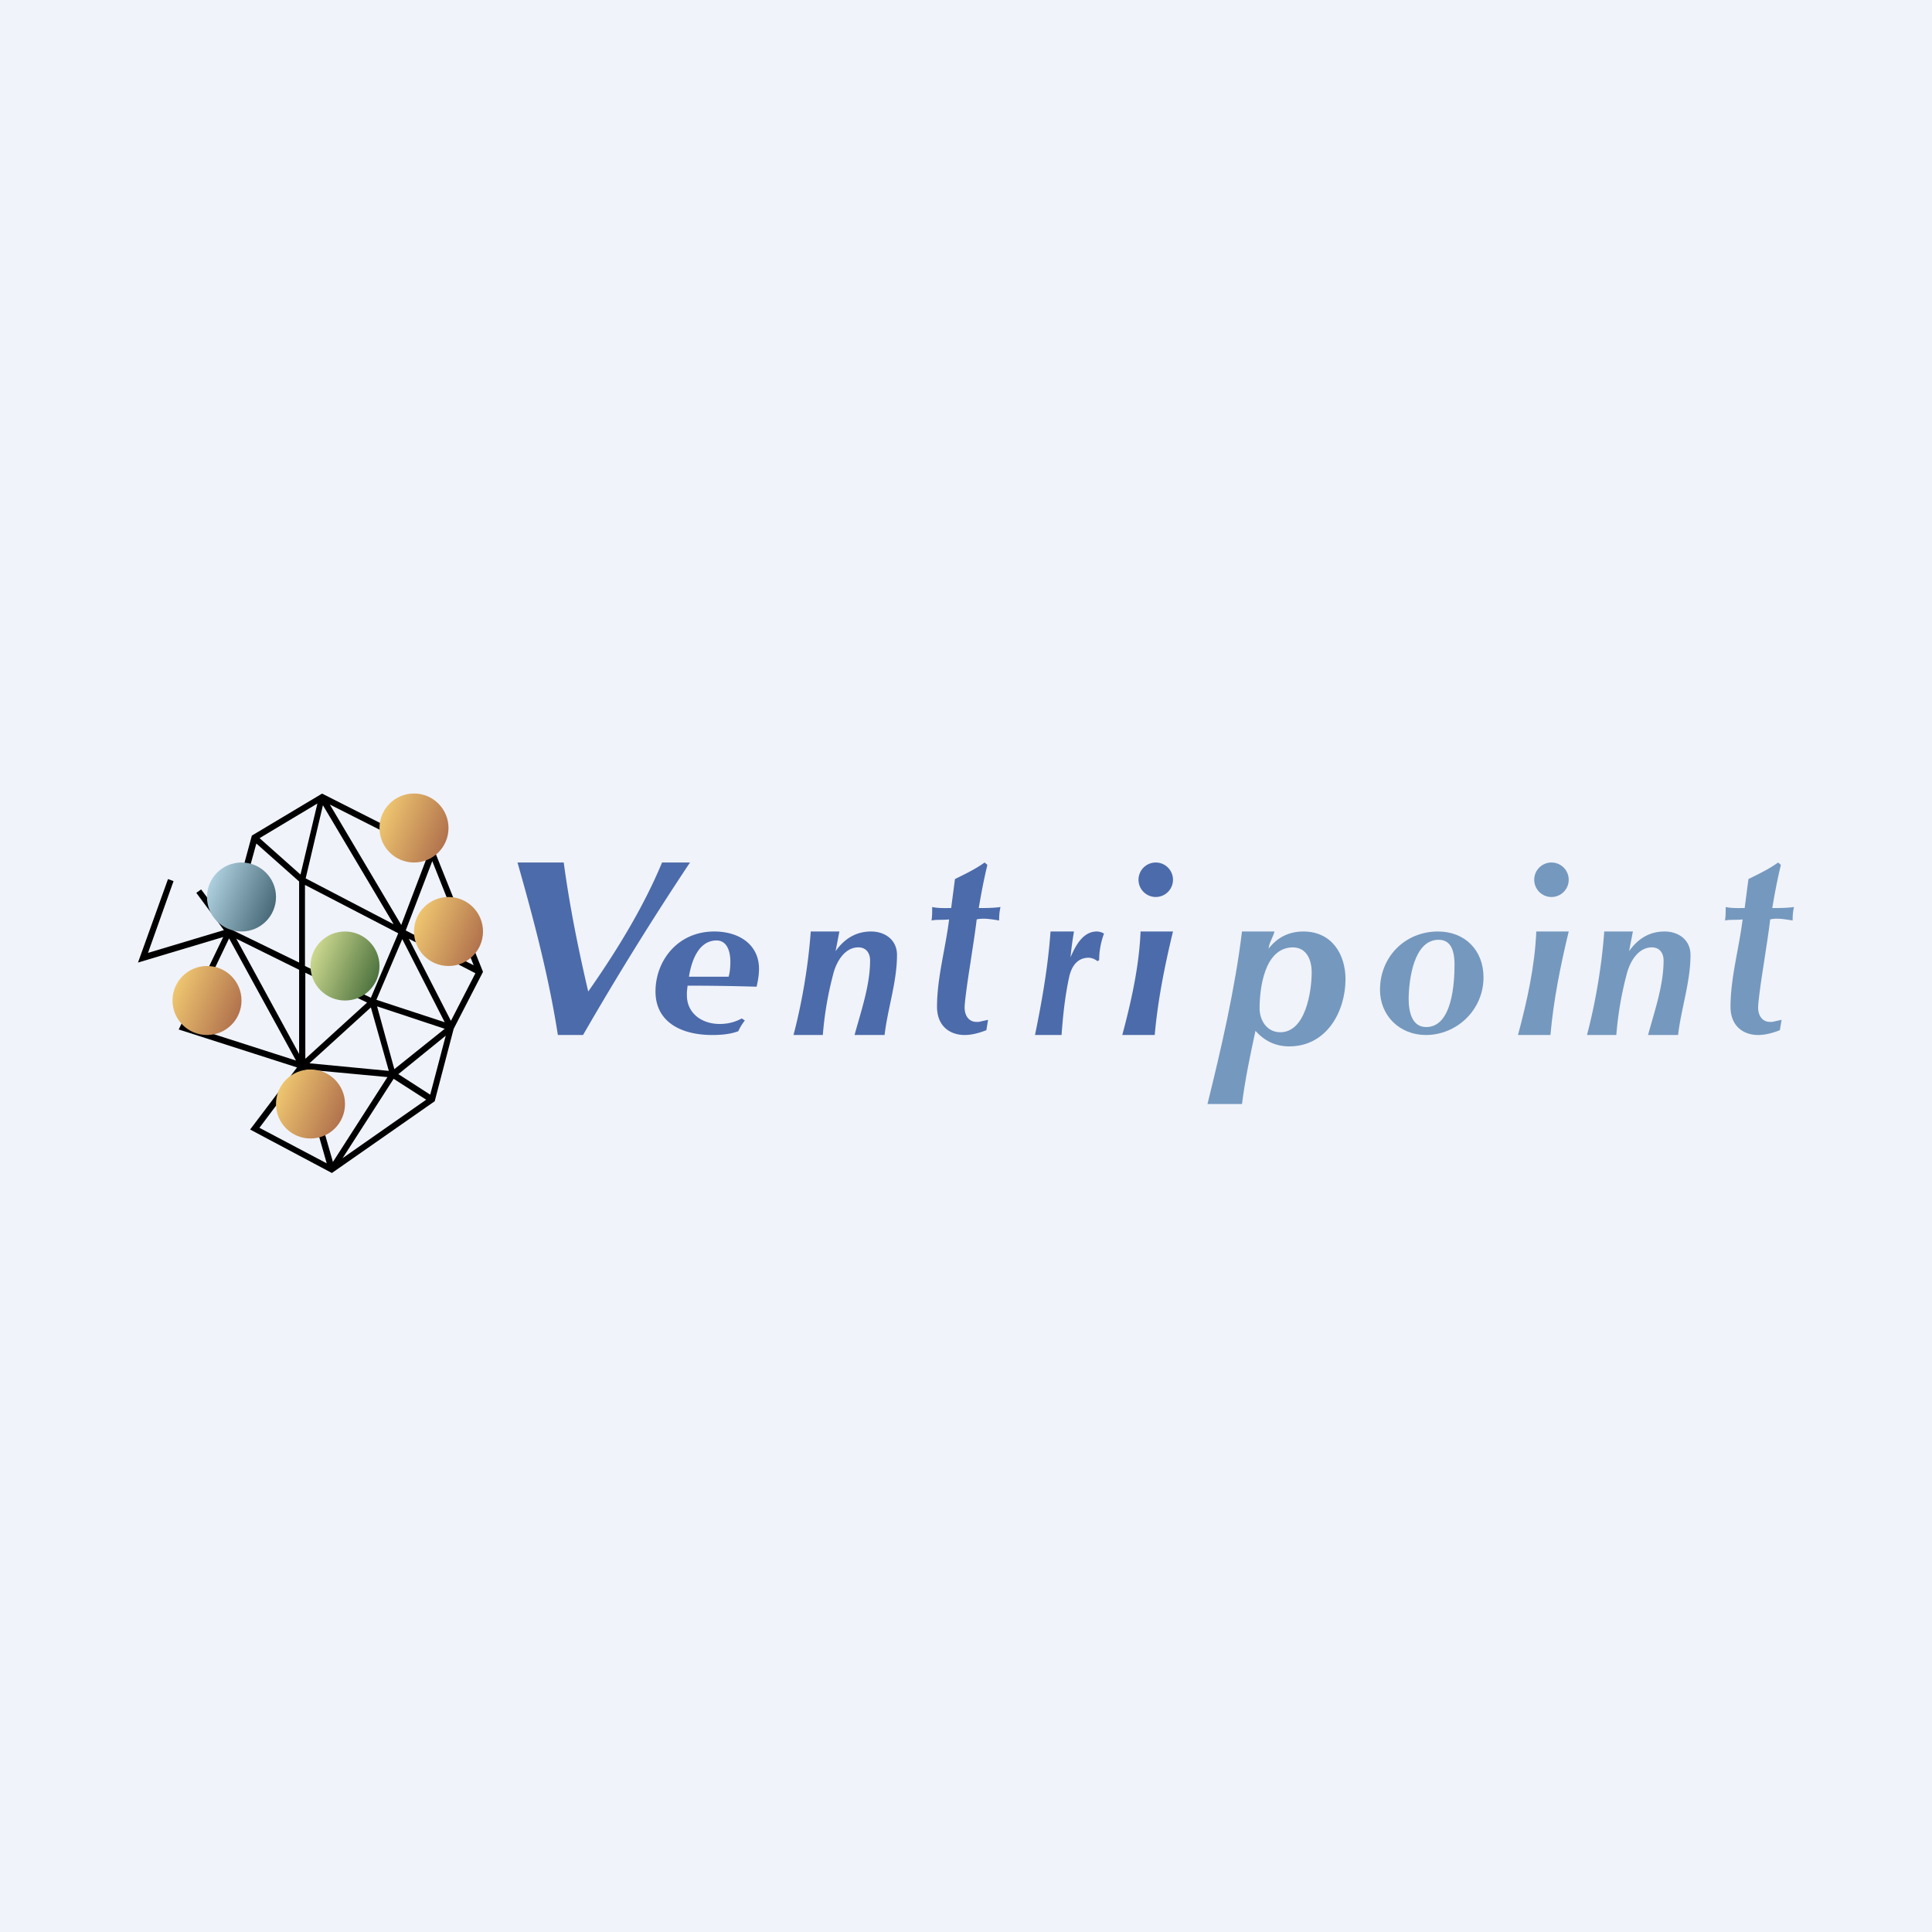 <svg width="56" height="56" viewBox="0 0 56 56" xmlns="http://www.w3.org/2000/svg"><path fill="#F0F3FA" d="M0 0h56v56H0z"/><path fill-rule="evenodd" d="m9.33 23 3.26 1.65L14 28.17l-.85 1.65-.55 2.1L9.62 34l-2.37-1.26 1.36-1.8-3.43-1.1 1.29-2.68L4 27.9l.87-2.42.16.06-.74 2.08 2.2-.66-.8-1.08.14-.1.77 1.03.7-2.59L9.34 23Zm-2.48 4.21 1.82.9v2.44l-1.82-3.34Zm1.73 3.53L6.64 27.2l-1.21 2.53 3.15 1.01Zm.3.26.77 2.68 1.58-2.46L8.88 31Zm2.66.14 1.38-1.12-.45 1.71-.93-.6Zm.82.74-.95-.61-1.48 2.3 2.43-1.7Zm-2.89 1.84-.75-2.63-1.2 1.6 1.95 1.03Zm3.6-4.13.71-1.38-1.93-1 1.22 2.38Zm-1.66-2.8-2.05-3.45-.5 2.12 2.55 1.33Zm-2.74-1.24-1.24-1.1-.69 2.51 1.93.94v-2.35Zm.18 2.64v2.5l1.79-1.63-1.8-.87Zm2.06.79 1.98.65-1.23-2.41-.75 1.76Zm.63-1.93-2.7-1.4V28l1.91.92.79-1.86Zm1.35 2.77-1.96-.65.5 1.82 1.46-1.17Zm-1.62 1.22-.52-1.84-1.78 1.62 2.3.22ZM7.53 24.3l1.18 1.05.49-2.06-1.67 1Zm2.03-.98 2.07 3.49.78-2.05-2.85-1.44Zm2.97 1.64 1.2 3.02-1.97-1.01.77-2.01Z"/><circle cx="6" cy="29" r="1" fill="url(#azokybg2t)"/><circle cx="7" cy="26" r="1" fill="url(#bzokybg2t)"/><circle cx="10" cy="28" r="1" fill="url(#czokybg2t)"/><circle cx="13" cy="27" r="1" fill="url(#dzokybg2t)"/><circle cx="12" cy="24" r="1" fill="url(#ezokybg2t)"/><circle cx="9" cy="32" r="1" fill="url(#fzokybg2t)"/><path d="M16.9 30h-.73c-.26-1.68-.7-3.35-1.17-5h1.34c.17 1.26.42 2.5.71 3.74.82-1.17 1.6-2.44 2.14-3.74H20a91.24 91.24 0 0 0-3.1 5ZM21.59 29.58c-.08.1-.14.2-.19.31-.24.09-.5.11-.76.11-.9 0-1.64-.38-1.64-1.26 0-.9.65-1.74 1.7-1.74.75 0 1.3.4 1.3 1.08 0 .18-.03.35-.07.52a67.3 67.3 0 0 0-2-.03l-.02.18v.1c0 .51.42.83.95.83.23 0 .44-.05.64-.16l.09.06Zm-.47-1.27c.04-.14.05-.3.05-.44 0-.24-.07-.61-.4-.61-.55 0-.74.66-.8 1.05h1.15ZM24.33 27l-.11.57c.27-.38.61-.57 1.03-.57.4 0 .75.24.75.68 0 .78-.27 1.55-.36 2.32h-.87c.19-.7.45-1.44.45-2.16 0-.22-.12-.38-.34-.38-.4 0-.64.42-.73.78a9.91 9.91 0 0 0-.3 1.76H23c.25-.95.43-2.02.5-3h.83ZM28.59 29.86c-.2.08-.42.14-.63.14-.42 0-.8-.25-.8-.82 0-.84.25-1.7.35-2.53-.17.02-.34 0-.51.03.02-.11.02-.24.02-.39.18.04.37.03.55.03l.11-.84c.3-.15.58-.28.86-.48l.08.07c-.1.41-.18.83-.25 1.25.2 0 .42 0 .63-.03-.03.13-.04.25-.04.39-.2-.03-.45-.08-.65-.03-.05.42-.12.84-.18 1.25-.12.75-.17 1.19-.17 1.3 0 .26.14.42.34.42h.07l.27-.06-.05.3Z" fill="#4C6BAB"/><path d="m47.33 27-.11.57c.27-.38.61-.57 1.03-.57.4 0 .75.24.75.68 0 .78-.27 1.55-.36 2.32h-.87c.19-.7.45-1.44.45-2.16 0-.22-.12-.38-.34-.38-.4 0-.64.42-.73.78a9.91 9.91 0 0 0-.3 1.76H46c.25-.95.43-2.02.5-3h.83ZM51.59 29.86c-.2.08-.42.14-.63.14-.42 0-.8-.25-.8-.82 0-.84.25-1.7.35-2.53-.17.02-.34 0-.51.03.02-.11.02-.24.02-.39.18.04.37.03.55.03l.11-.84c.3-.15.58-.28.86-.48l.08.07c-.1.41-.18.83-.25 1.25.2 0 .42 0 .63-.03-.03.13-.04.25-.04.39-.2-.03-.45-.08-.65-.03-.05.42-.12.84-.18 1.25-.12.75-.17 1.19-.17 1.3 0 .26.14.42.34.42h.07l.27-.06-.05.3Z" fill="#7598BE"/><path d="M31.81 27.86a.43.43 0 0 0-.25-.1c-.3 0-.49.2-.57.56-.12.55-.18 1.12-.22 1.68H30c.2-.97.38-2 .45-3h.68c-.04.23-.08.52-.1.75.15-.36.37-.75.76-.75.07 0 .14.02.21.06-.09.25-.14.5-.14.77l-.05.03ZM33.06 27H34c-.24.99-.44 1.99-.53 3h-.94c.26-.97.49-2 .53-3Z" fill="#4C6BAB"/><path d="M44.53 27h.94c-.24.99-.44 1.99-.53 3H44c.26-.97.49-2 .53-3ZM36.78 27.44c0 .01 0 .04-.02.07.26-.34.6-.51 1.02-.51.83 0 1.22.67 1.22 1.38 0 .93-.54 1.95-1.63 1.95-.4 0-.72-.16-.98-.45-.15.7-.3 1.4-.39 2.12h-1c.4-1.62.8-3.35 1-5h.94c-.02.12-.14.31-.16.44Zm.7.02c-.84 0-.97 1.21-.97 1.77 0 .33.2.69.6.69.74 0 .91-1.2.91-1.74 0-.33-.13-.72-.55-.72Z" fill="#7598BE"/><circle cx="33.5" cy="25.5" r=".5" fill="#4C6BAB"/><path d="M41.68 27c.78 0 1.32.54 1.32 1.33 0 .94-.77 1.67-1.67 1.67-.76 0-1.33-.56-1.33-1.31 0-.96.73-1.69 1.68-1.69Zm.02.24c-.72 0-.86 1.14-.87 1.7 0 .4.1.83.51.83.76 0 .82-1.3.82-1.81 0-.48-.15-.72-.46-.72Z" fill="#7598BE"/><circle cx="44.97" cy="25.5" r=".5" fill="#7598BE"/><defs><linearGradient id="azokybg2t" x1="5" y1="28.66" x2="7" y2="29.47" gradientUnits="userSpaceOnUse"><stop stop-color="#F0C871"/><stop offset="1" stop-color="#AE6E4B"/></linearGradient><linearGradient id="bzokybg2t" x1="6" y1="25.66" x2="8" y2="26.47" gradientUnits="userSpaceOnUse"><stop stop-color="#B1D2E1"/><stop offset="1" stop-color="#436473"/></linearGradient><linearGradient id="czokybg2t" x1="9" y1="27.66" x2="11" y2="28.47" gradientUnits="userSpaceOnUse"><stop stop-color="#CFDB91"/><stop offset="1" stop-color="#486E3B"/></linearGradient><linearGradient id="dzokybg2t" x1="12" y1="26.66" x2="14" y2="27.47" gradientUnits="userSpaceOnUse"><stop stop-color="#F0C871"/><stop offset="1" stop-color="#AE6E4B"/></linearGradient><linearGradient id="ezokybg2t" x1="11" y1="23.66" x2="13" y2="24.47" gradientUnits="userSpaceOnUse"><stop stop-color="#F0C871"/><stop offset="1" stop-color="#AE6E4B"/></linearGradient><linearGradient id="fzokybg2t" x1="8" y1="31.66" x2="10" y2="32.47" gradientUnits="userSpaceOnUse"><stop stop-color="#F0C871"/><stop offset="1" stop-color="#AE6E4B"/></linearGradient></defs></svg>